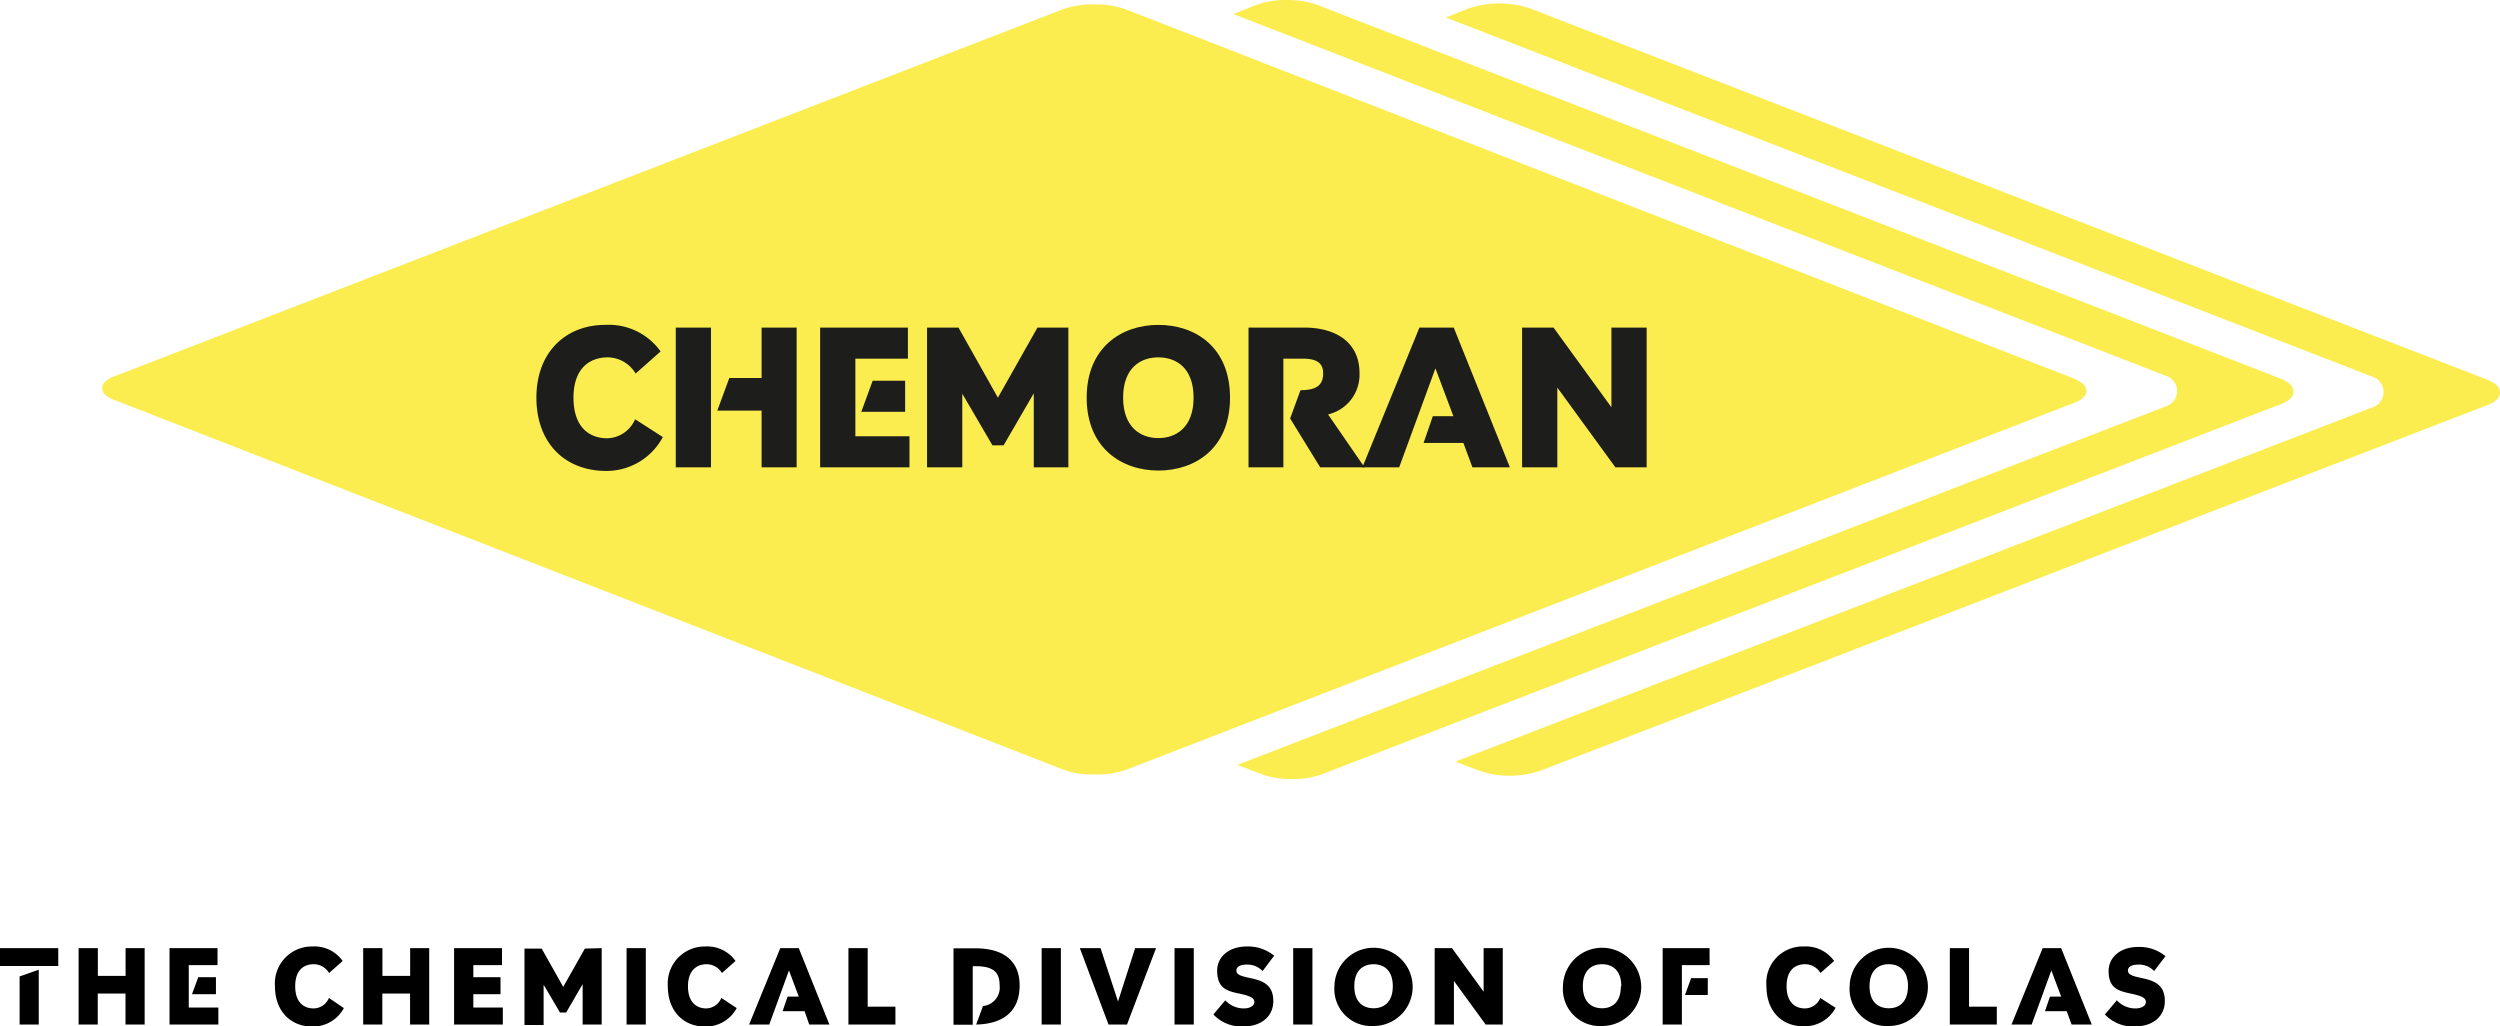 <svg xmlns="http://www.w3.org/2000/svg" viewBox="0 0 270.32 110.96"><defs><style>.cls-1{fill:#fbed4f;}.cls-2{fill:#1d1d1b;}</style></defs><g id="Layer_2" data-name="Layer 2"><g id="Layer_1-2" data-name="Layer 1"><path d="M0,102.52H6.3v1.93H0Zm4.19,2.33v5.93H2.12v-5.2Z"/><path d="M15.64,102.52v8.26H13.57v-3.35h-3v3.35H8.5v-8.26h2.08v3h3v-3Z"/><path d="M23.61,108.94v1.84H18.33v-8.26h5.19v1.84H20.41v4.58Zm-2.85-1.44.68-1.84h1.91v1.84Z"/><path d="M29.73,106.64a4,4,0,0,1,4.06-4.3,3.72,3.72,0,0,1,3.26,1.57l-1.47,1.3a1.93,1.93,0,0,0-1.66-.95c-1.06,0-2,.62-2,2.38s.94,2.4,2,2.4a1.84,1.84,0,0,0,1.65-1.13L37.18,109a3.78,3.78,0,0,1-3.4,2C31.39,111,29.73,109.3,29.73,106.64Z"/><path d="M46.41,102.52v8.26H44.34v-3.35h-3v3.35H39.27v-8.26h2.08v3h3v-3Z"/><path d="M54.37,108.94v1.84H49.1v-8.26h5.18v1.84h-3.1v1.3h2.94v1.84H51.18v1.44Z"/><path d="M65.06,102.52v8.26H63v-4.37l-1.78,3.07h-.67l-1.77-3v4.35H56.71v-8.26h1.86l2.33,4.14,2.34-4.14Z"/><path d="M67.75,110.78v-8.26h2.08v8.26Z"/><path d="M72.21,106.64a4,4,0,0,1,4.06-4.3,3.74,3.74,0,0,1,3.26,1.57l-1.47,1.3a1.93,1.93,0,0,0-1.67-.95c-1,0-2,.62-2,2.38s.94,2.4,2,2.4A1.84,1.84,0,0,0,78,107.91L79.66,109a3.79,3.79,0,0,1-3.41,2C73.87,111,72.21,109.3,72.21,106.64Z"/><path d="M87.5,110.78,87,109.34H84.62l.54-1.58h1.21l-1.06-2.83-2.13,5.85H81l3.37-8.26h2l3.31,8.26Z"/><path d="M96.82,108.85v1.93H91.74v-8.26h2.08v6.33Z"/><path d="M110.25,106.55c0,2.69-1.64,4.17-4.7,4.23l.74-2a2,2,0,0,0,1.8-2.21c0-1.54-.77-2.1-2.68-2.1h-.23v6.33H103.1v-8.26h2.29C108.72,102.52,110.25,104.07,110.25,106.55Z"/><path d="M112.63,110.78v-8.26h2.08v8.26Z"/><path d="M125,102.52l-3.14,8.26h-2l-3.1-8.26H119l1.89,5.77,1.85-5.77Z"/><path d="M127,110.78v-8.26h2.08v8.26Z"/><path d="M131.2,109.69l1.29-1.53a2.71,2.71,0,0,0,2,.88c.61,0,1.14-.25,1.14-.69s-.4-.66-1.75-.94-2.27-.66-2.27-2.46c0-1.46,1.23-2.61,3.22-2.61a4.43,4.43,0,0,1,2.94,1L136.52,105a2.23,2.23,0,0,0-1.73-.7c-.68,0-1.1.23-1.1.64s.38.58,1.37.79c1.28.27,2.62.61,2.62,2.51,0,1.63-1.25,2.75-3.28,2.75A4.15,4.15,0,0,1,131.2,109.69Z"/><path d="M139.83,110.78v-8.26h2.08v8.26Z"/><path d="M144.29,106.64a4.23,4.23,0,1,1,4.23,4.3A4,4,0,0,1,144.29,106.64Zm6.31,0c0-1.76-1-2.38-2.08-2.38s-2.08.62-2.08,2.38,1,2.38,2.08,2.38S150.6,108.4,150.6,106.64Z"/><path d="M162.49,102.52v8.26h-1.85l-3.43-4.71v4.71h-2.08v-8.26H157l3.42,4.71v-4.71Z"/><path d="M169,106.64a4.23,4.23,0,1,1,4.23,4.3A4,4,0,0,1,169,106.64Zm6.31,0c0-1.76-1-2.38-2.08-2.38s-2.08.62-2.08,2.38,1,2.38,2.08,2.38S175.26,108.4,175.26,106.64Z"/><path d="M184.86,104.36h-3v6.42h-2.08v-8.26h5.07Zm-2,1.4h1.8v1.83h-2.47Z"/><path d="M191,106.64a3.94,3.94,0,0,1,4.05-4.3,3.75,3.75,0,0,1,3.27,1.57l-1.48,1.3a1.92,1.92,0,0,0-1.66-.95c-1.06,0-2,.62-2,2.38s.94,2.4,2,2.4a1.85,1.85,0,0,0,1.65-1.13l1.65,1.06a3.79,3.79,0,0,1-3.41,2C192.64,111,191,109.3,191,106.64Z"/><path d="M200,106.64a4.23,4.23,0,1,1,4.23,4.3A4,4,0,0,1,200,106.64Zm6.31,0c0-1.76-1-2.38-2.08-2.38s-2.08.62-2.08,2.38,1,2.38,2.08,2.38S206.3,108.4,206.3,106.64Z"/><path d="M215.91,108.85v1.93h-5.08v-8.26h2.08v6.33Z"/><path d="M224,110.78l-.53-1.44h-2.35l.54-1.58h1.21l-1.06-2.83-2.13,5.85h-2.18l3.37-8.26h2l3.31,8.26Z"/><path d="M227.6,109.69l1.29-1.53a2.71,2.71,0,0,0,2,.88c.61,0,1.14-.25,1.14-.69s-.4-.66-1.75-.94S228,106.75,228,105c0-1.46,1.22-2.61,3.22-2.61a4.42,4.42,0,0,1,2.93,1L232.92,105a2.22,2.22,0,0,0-1.72-.7c-.69,0-1.11.23-1.11.64s.38.58,1.37.79c1.28.27,2.62.61,2.62,2.51,0,1.63-1.24,2.75-3.28,2.75A4.15,4.15,0,0,1,227.6,109.69Z"/><path class="cls-1" d="M246.75,41,142.41.52A9.58,9.58,0,0,0,139.14,0a9.31,9.31,0,0,0-3.27.52l-2.52,1L234.18,40.63a1.73,1.73,0,0,1,0,3.31L133.78,82.71l2.62,1a9.35,9.35,0,0,0,3.28.53,9.52,9.52,0,0,0,3.26-.52L246.75,43.65c.79-.3,1.24-.78,1.24-1.31s-.45-1-1.24-1.33"/><path class="cls-1" d="M269.08,41.11,165.39.89a10.54,10.54,0,0,0-6.54,0l-2.52,1L256.51,40.73a1.74,1.74,0,0,1,0,3.32l-99.15,38.3,2.62,1a10.35,10.35,0,0,0,6.54,0L269.08,43.75c.79-.3,1.24-.78,1.24-1.31s-.45-1-1.24-1.33"/><path class="cls-1" d="M224.42,41,121.7,1a9.57,9.57,0,0,0-3.38-.52h0a9.68,9.68,0,0,0-3.4.52L12.24,40.74c-1.58.61-1.6,1.85,0,2.46L115,83.23a9.33,9.33,0,0,0,3.37.51h0a9.52,9.52,0,0,0,3.41-.51L224.41,43.5c1.58-.61,1.59-1.85,0-2.46"/><path class="cls-2" d="M58,43c0-5,3.25-7.87,7.43-7.87a6.88,6.88,0,0,1,6,2.87l-2.7,2.39a3.56,3.56,0,0,0-3-1.75c-1.94,0-3.72,1.15-3.72,4.36s1.72,4.39,3.66,4.39a3.36,3.36,0,0,0,3-2.06l3,1.93a6.9,6.9,0,0,1-6.23,3.66C61,50.87,58,47.83,58,43"/><path class="cls-2" d="M73.07,35.42h3.81V50.53H73.07Zm13.07,0V50.53H82.35V44.4H77.56l1.3-3.53h3.49V35.42Z"/><path class="cls-2" d="M98.34,47.17v3.36H88.68V35.42h9.49v3.36H92.49v8.39Zm-5.21-2.64,1.23-3.36h3.51v3.36Z"/><polygon class="cls-2" points="115.52 35.42 115.52 50.53 111.78 50.53 111.78 42.53 108.52 48.15 107.31 48.15 104.05 42.57 104.05 50.53 100.24 50.53 100.24 35.42 103.64 35.42 107.9 43 112.18 35.42 115.52 35.42"/><path class="cls-2" d="M117.5,43c0-5.42,3.75-7.87,7.75-7.87S133,37.53,133,43s-3.75,7.88-7.75,7.88S117.5,48.41,117.5,43m11.56,0c0-3.21-1.87-4.36-3.81-4.36s-3.81,1.15-3.81,4.36,1.9,4.37,3.81,4.37,3.81-1.15,3.81-4.37"/><path class="cls-2" d="M147.54,50.53h-4.79l-3.25-5.28,1.12-3.06c1.62,0,2.45-.47,2.45-1.81,0-1.17-.74-1.6-2.23-1.6h-2.07V50.53H135V35.42h6c3.64,0,6,1.74,6,4.89a4.41,4.41,0,0,1-3.4,4.5Z"/><polygon class="cls-2" points="159.21 50.53 158.23 47.89 153.93 47.89 154.93 45 157.15 45 155.21 39.83 151.29 50.53 147.31 50.53 153.48 35.42 157.19 35.42 163.26 50.53 159.21 50.53"/><polygon class="cls-2" points="178.05 35.42 178.05 50.53 174.67 50.53 168.39 41.91 168.39 50.53 164.58 50.53 164.58 35.42 167.98 35.42 174.24 44.04 174.24 35.42 178.05 35.42"/></g></g></svg>